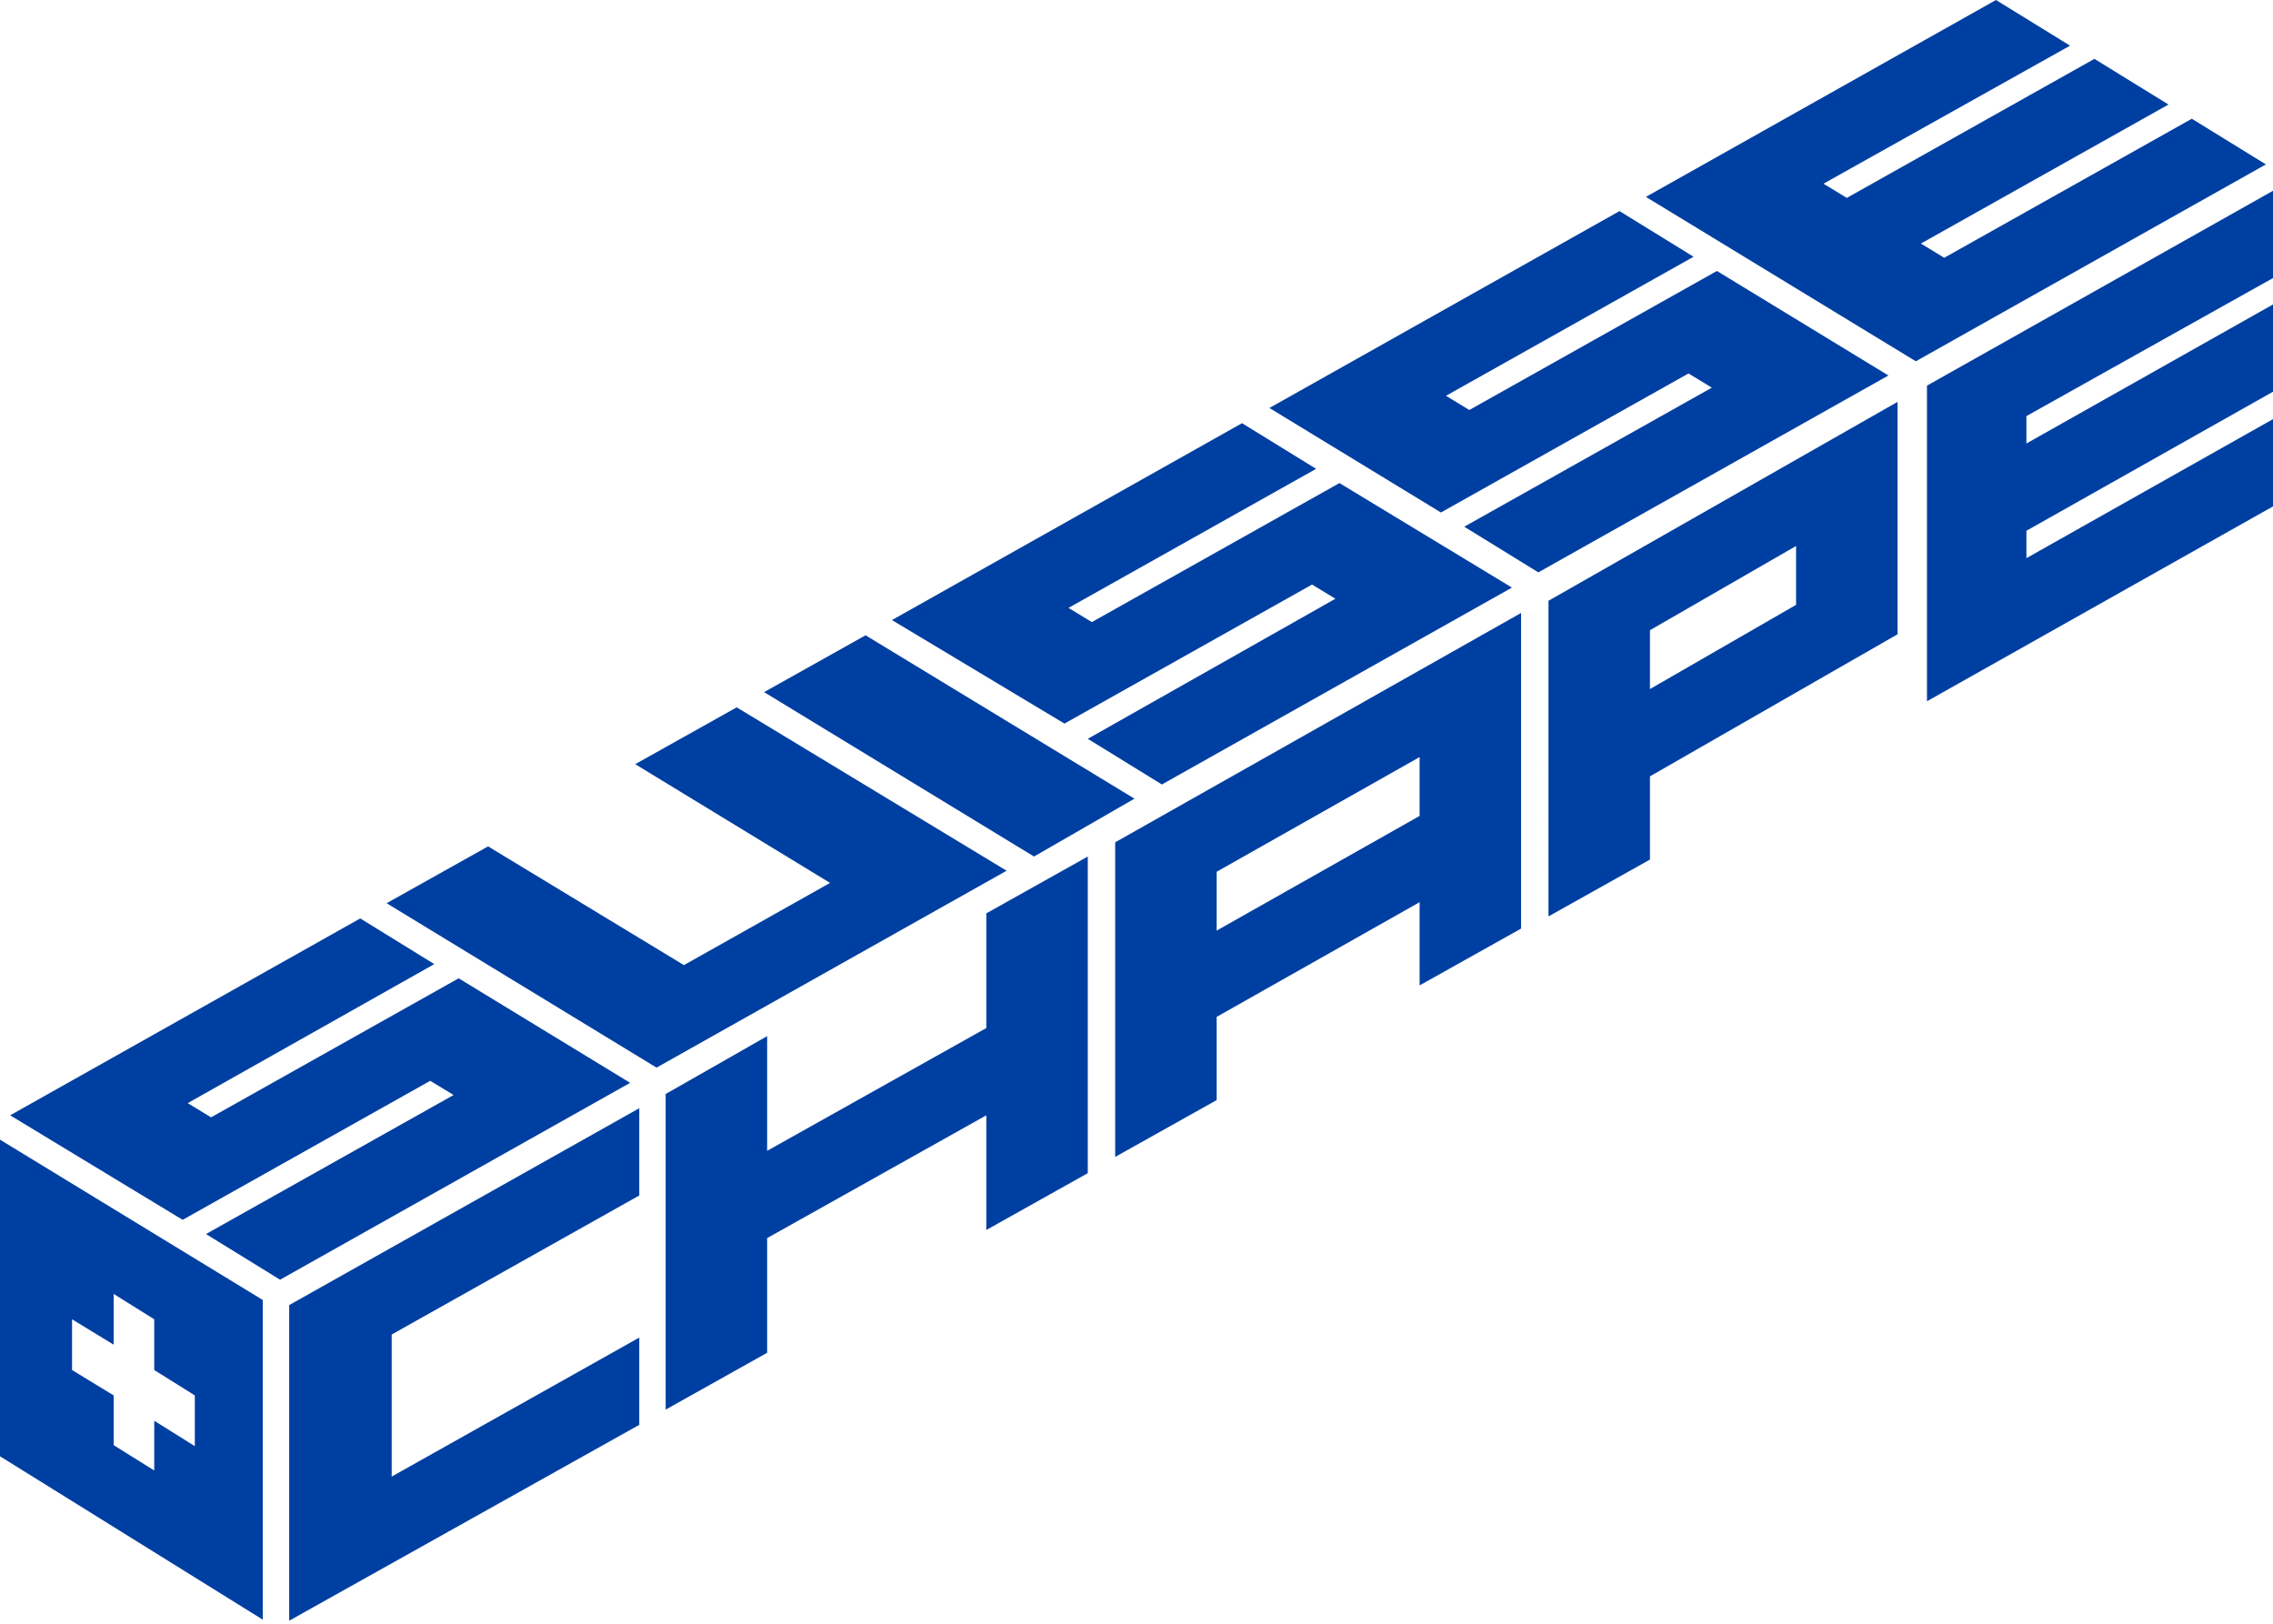 <?xml version="1.0" encoding="utf-8"?>
<!-- Generator: Adobe Illustrator 25.0.0, SVG Export Plug-In . SVG Version: 6.00 Build 0)  -->
<svg version="1.1" id="Calque_1" xmlns="http://www.w3.org/2000/svg" xmlns:xlink="http://www.w3.org/1999/xlink" x="0px" y="0px"
	 viewBox="0 0 224 160" style="enable-background:new 0 0 224 160;" xml:space="preserve">
<style type="text/css">
	.st0{fill:#003FA2;}
</style>
<path class="st0" d="M105.3,59.9l2.3,1.4L132,47.6L149,57.9l-34.5,19.4l-7.3-4.5L131.6,59l-2.3-1.4l-24.4,13.7L87.9,61.1l34.5-19.4
	l7.3,4.5L105.3,59.9z M166.9,25.3l-7.3-4.5l-34.5,19.4L142,50.5l24.4-13.7l2.3,1.4l-24.4,13.7l7.3,4.5L186.1,37l-16.9-10.3
	l-24.4,13.7l-2.3-1.4L166.9,25.3z M204,4.5L196.7,0l-34.5,19.4l26.6,16.2l34.5-19.4l-7.3-4.5l-24.4,13.7l-2.3-1.4l24.4-13.7
	l-7.3-4.5l-24.4,13.7l-2.3-1.4L204,4.5z M111.8,78.7L85.3,62.6l-10,5.6l26.6,16.2L111.8,78.7z M62.6,75.3l19.2,11.7l-14.4,8.1
	L48.1,83.4l-10,5.6l26.6,16.2l34.5-19.4L72.6,69.7L62.6,75.3z M224,27.4v-8.6L189.9,38v31.1L224,49.9v-8.6L199.7,55v-2.7L224,38.6
	v-8.6l-24.3,13.7V41L224,27.4z M97.2,90v11.3l-21.6,12.1v-11.3l-10,5.7v31.1l10-5.6V122l21.6-12.1v11.3l10-5.6V84.4L97.2,90z
	 M149.9,60.4v31.1l-10,5.6v-8.2l-20,11.3v8.2l-10,5.6V83L149.9,60.4z M139.9,74.6l-20,11.3v5.8l20-11.3V74.6z M187,39.6v22.9
	l-24.4,14v8.2l-10,5.6V59.2L187,39.6z M177,53.8l-14.4,8.3v5.8l14.4-8.3V53.8z M42.8,95l-7.3-4.5L1,109.9L18,120.2l24.4-13.7
	l2.3,1.4l-24.4,13.7l7.3,4.5l34.5-19.4L45.2,96.4l-24.4,13.7l-2.3-1.4L42.8,95z M63,117.8v-8.6l-34.5,19.4v31.1L63,140.4v-8.6
	l-24.4,13.7v-14L63,117.8z M25.9,159.6L0,143.5v-31.2l25.9,15.8V159.6z M19.2,137.5l-4-2.5v-5l-4-2.5v5L7.1,130v5l4.1,2.5v4.9l4,2.5
	V140l4,2.5V137.5z"/>
</svg>
